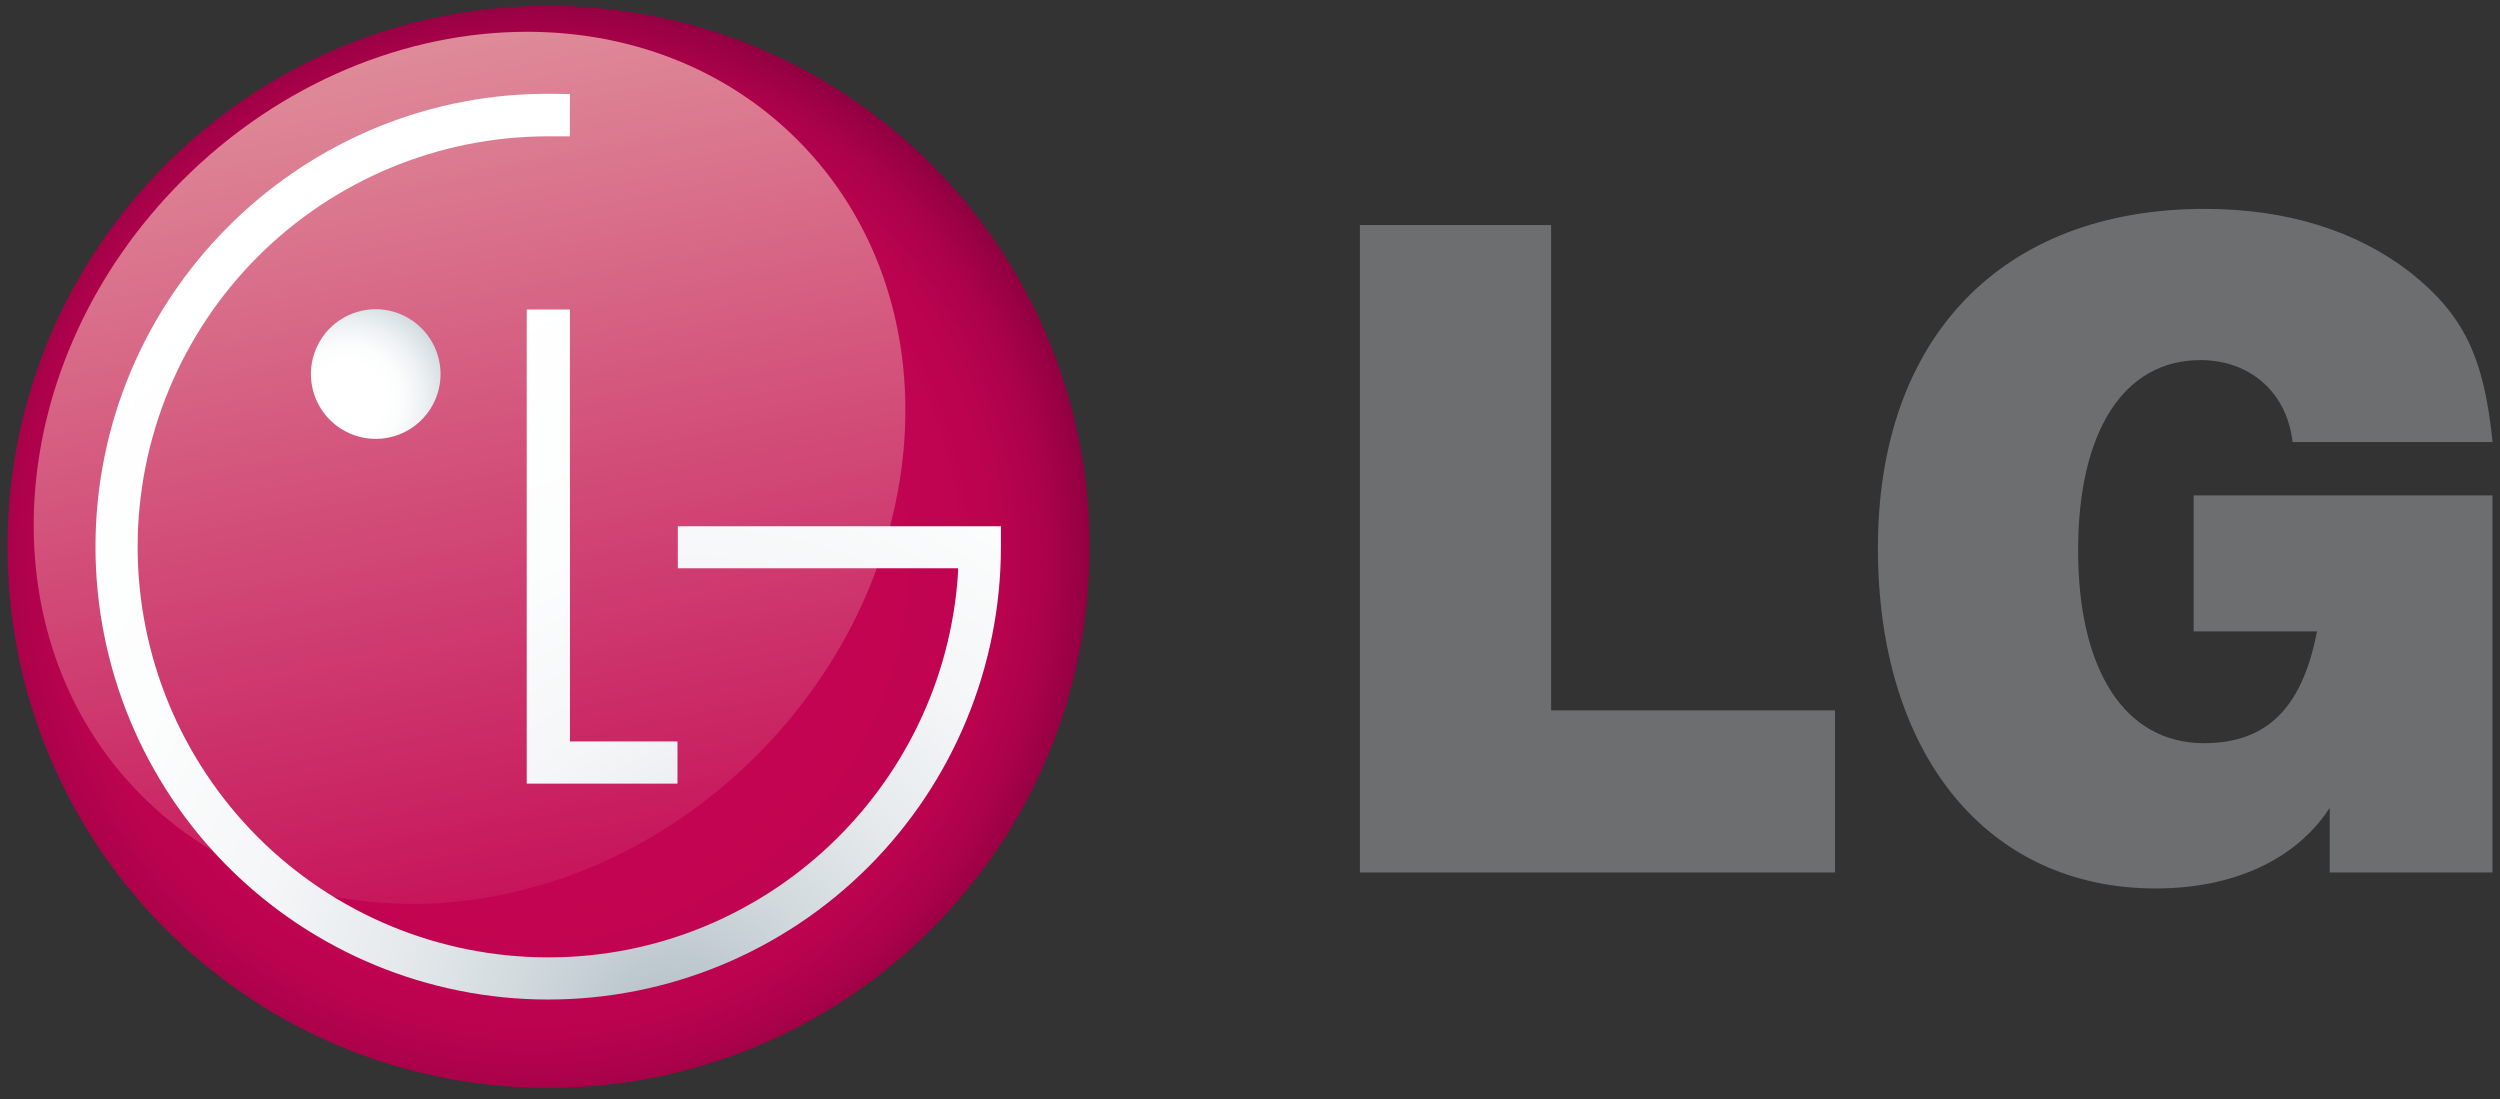 <svg width="166" height="73" viewBox="0 0 166 73" fill="none" xmlns="http://www.w3.org/2000/svg">
<rect x="0" y="0" width="166" height="73" fill="#333333" stroke="none"/>
<g clip-path="url(#clip0_1120_985)">
<path d="M36.399 0.387C16.59 0.387 0.5 16.469 0.5 36.315C0.5 56.161 16.59 72.235 36.399 72.235C56.264 72.235 72.348 56.157 72.348 36.313C72.348 16.469 56.27 0.387 36.399 0.387Z" fill="url(#paint0_radial_1120_985)"/>
<path d="M52.955 9.291C48.142 4.477 41.712 2.111 34.995 2.111C27.014 2.111 18.625 5.461 12.097 11.993C0.088 24.006 -1.123 42.301 9.418 52.84C19.959 63.379 38.242 62.172 50.245 50.157C62.248 38.142 63.491 19.836 52.955 9.291Z" fill="url(#paint1_linear_1120_985)"/>
<path d="M45.007 34.942V37.732H63.616C63.616 37.798 63.616 38.086 63.607 38.144C62.644 52.315 50.822 63.57 36.398 63.57C29.169 63.57 22.235 60.698 17.123 55.586C12.011 50.474 9.139 43.54 9.139 36.311C9.139 29.081 12.011 22.148 17.123 17.036C22.235 11.924 29.169 9.052 36.398 9.052C36.711 9.052 37.491 9.052 37.839 9.052V6.245C37.553 6.245 37.079 6.233 36.711 6.227H36.015C19.64 6.422 6.34 19.836 6.34 36.307C6.34 44.279 9.507 51.925 15.144 57.563C20.782 63.2 28.428 66.368 36.4 66.368C44.373 66.368 52.019 63.2 57.656 57.563C63.294 51.925 66.461 44.279 66.461 36.307V34.946H65.275L45.007 34.942Z" fill="url(#paint2_radial_1120_985)"/>
<path d="M34.975 20.552V52.033H44.985V49.232H37.844V20.552H34.975Z" fill="url(#paint3_radial_1120_985)"/>
<path d="M24.943 20.532C24.092 20.533 23.261 20.787 22.554 21.26C21.847 21.733 21.296 22.405 20.971 23.192C20.646 23.978 20.561 24.843 20.727 25.677C20.893 26.511 21.303 27.278 21.905 27.88C22.506 28.481 23.272 28.891 24.107 29.058C24.941 29.224 25.806 29.14 26.592 28.815C27.378 28.49 28.051 27.94 28.524 27.233C28.998 26.526 29.252 25.695 29.253 24.844C29.253 23.701 28.799 22.605 27.99 21.797C27.182 20.988 26.086 20.533 24.943 20.532Z" fill="url(#paint4_radial_1120_985)"/>
<path d="M90.297 14.943H102.994V47.169H121.843V57.932H90.297V14.943Z" fill="#6D6E70"/>
<path d="M154.694 53.641C152.464 57.072 148.313 58.993 143.132 58.993C131.961 58.993 124.693 50.108 124.693 36.379C124.693 22.453 132.884 13.87 146.41 13.87C151.812 13.87 156.43 15.308 159.989 18.046C163.588 20.888 164.931 23.684 165.507 29.355H152.226C151.861 26.05 149.388 23.911 146.116 23.911C140.999 23.911 137.987 28.663 137.987 36.548C137.987 44.544 141.114 49.348 146.347 49.348C150.482 49.348 152.868 47.048 153.848 41.924H145.659V32.895H165.499V57.93H154.694V53.641Z" fill="#6D6E70"/>
</g>
<defs>
<radialGradient id="paint0_radial_1120_985" cx="0" cy="0" r="1" gradientUnits="userSpaceOnUse" gradientTransform="translate(35.09 37.336) scale(37.472 37.471)">
<stop stop-color="#C30452"/>
<stop offset="0.5" stop-color="#C30452"/>
<stop offset="0.73" stop-color="#C10451"/>
<stop offset="0.83" stop-color="#BA034F"/>
<stop offset="0.91" stop-color="#AD024B"/>
<stop offset="0.97" stop-color="#9C0145"/>
<stop offset="1" stop-color="#900041"/>
</radialGradient>
<linearGradient id="paint1_linear_1120_985" x1="25.121" y1="-0.356" x2="38.057" y2="66.692" gradientUnits="userSpaceOnUse">
<stop stop-color="#E0939D"/>
<stop offset="1" stop-color="#C30452"/>
</linearGradient>
<radialGradient id="paint2_radial_1120_985" cx="0" cy="0" r="1" gradientUnits="userSpaceOnUse" gradientTransform="translate(44.925 68.541) scale(92.436 92.437)">
<stop stop-color="#ABBAC2"/>
<stop offset="0.03" stop-color="#B8C4CB"/>
<stop offset="0.12" stop-color="#D2DADE"/>
<stop offset="0.21" stop-color="#E6EAED"/>
<stop offset="0.31" stop-color="#F4F6F7"/>
<stop offset="0.44" stop-color="#FCFDFD"/>
<stop offset="0.65" stop-color="white"/>
<stop offset="1" stop-color="white"/>
</radialGradient>
<radialGradient id="paint3_radial_1120_985" cx="0" cy="0" r="1" gradientUnits="userSpaceOnUse" gradientTransform="translate(53.549 74.218) scale(92.436 92.436)">
<stop stop-color="#ABBAC2"/>
<stop offset="0.03" stop-color="#B8C4CB"/>
<stop offset="0.12" stop-color="#D2DADE"/>
<stop offset="0.21" stop-color="#E6EAED"/>
<stop offset="0.31" stop-color="#F4F6F7"/>
<stop offset="0.44" stop-color="#FCFDFD"/>
<stop offset="0.65" stop-color="white"/>
<stop offset="1" stop-color="white"/>
</radialGradient>
<radialGradient id="paint4_radial_1120_985" cx="0" cy="0" r="1" gradientUnits="userSpaceOnUse" gradientTransform="translate(23.152 26.483) scale(6.75 6.75)">
<stop stop-color="white"/>
<stop offset="0.35" stop-color="white"/>
<stop offset="0.54" stop-color="#FBFCFC"/>
<stop offset="0.73" stop-color="#EEF2F4"/>
<stop offset="0.93" stop-color="#DAE2E6"/>
<stop offset="1" stop-color="#D0DADF"/>
</radialGradient>
<clipPath id="clip0_1120_985">
<rect width="165" height="71.848" fill="white" transform="translate(0.5 0.387)"/>
</clipPath>
</defs>
</svg>

